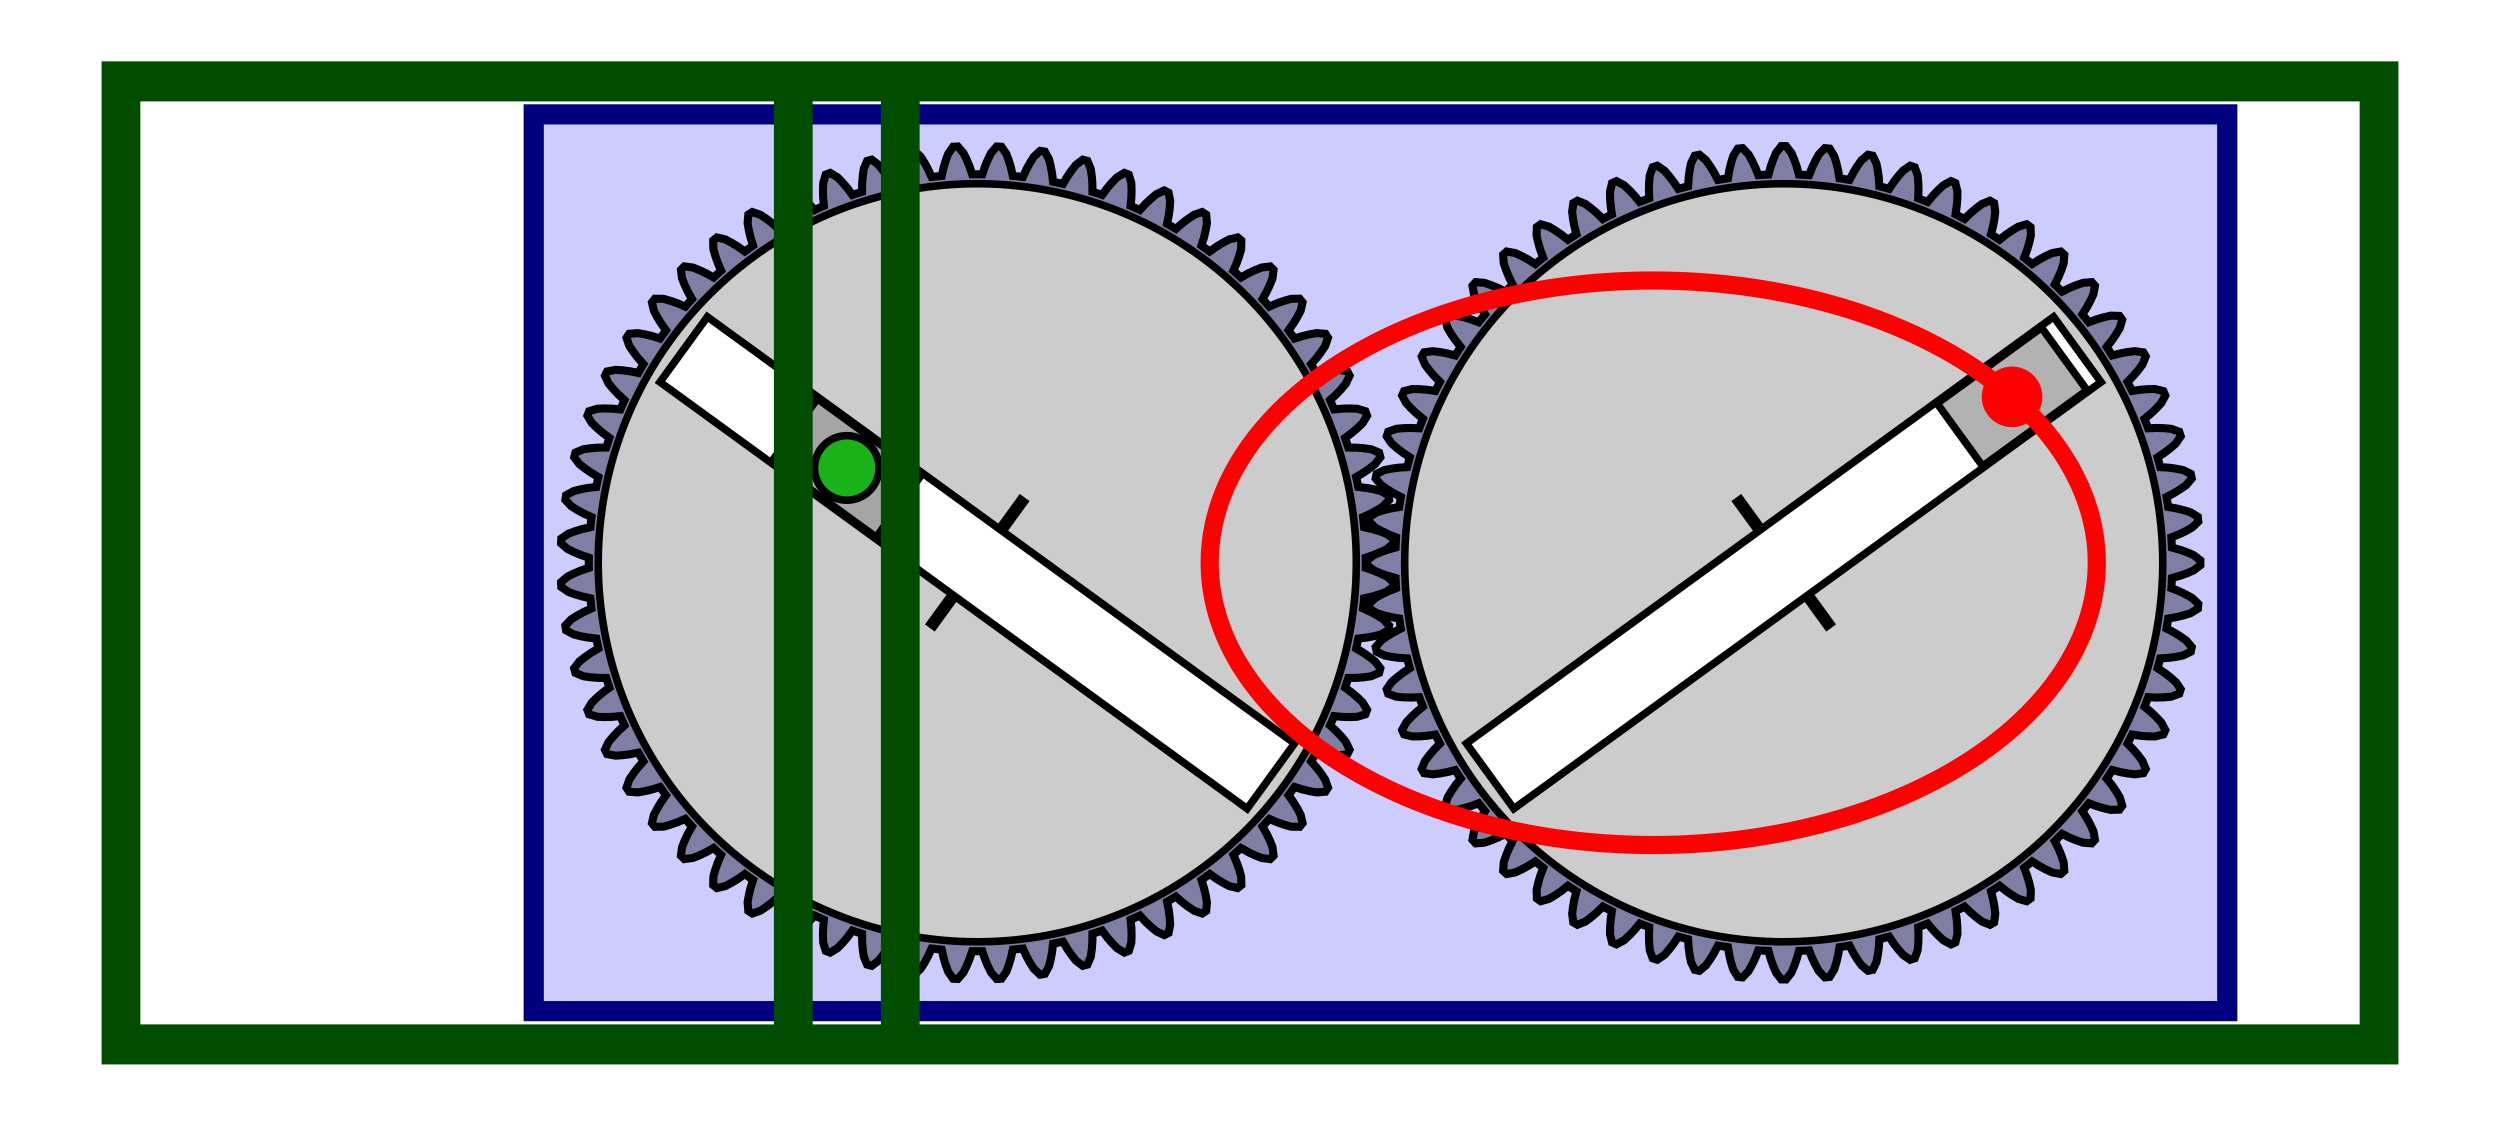 <?xml version="1.0" encoding="UTF-8" standalone="no"?>
<svg
   xmlns:dc="http://purl.org/dc/elements/1.1/"
   xmlns:cc="http://creativecommons.org/ns#"
   xmlns:rdf="http://www.w3.org/1999/02/22-rdf-syntax-ns#"
   xmlns:svg="http://www.w3.org/2000/svg"
   xmlns="http://www.w3.org/2000/svg"
   xmlns:sodipodi="http://sodipodi.sourceforge.net/DTD/sodipodi-0.dtd"
   xmlns:inkscape="http://www.inkscape.org/namespaces/inkscape"
   preserveAspectRatio="xMinYMin meet"
   width="825"
   height="372"
   version="1.1"
   id="svg2"
   inkscape:version="0.91 r13725"
   sodipodi:docname="Fowler_Ellipsograph_a.svg">
  <defs
     id="defs251" />
  <sodipodi:namedview
     pagecolor="#ffffff"
     bordercolor="#666666"
     borderopacity="1"
     objecttolerance="10"
     gridtolerance="10"
     guidetolerance="10"
     inkscape:pageopacity="0"
     inkscape:pageshadow="2"
     inkscape:window-width="1920"
     inkscape:window-height="1017"
     id="namedview249"
     showgrid="false"
     inkscape:zoom="1.2586667"
     inkscape:cx="321.43824"
     inkscape:cy="149.95207"
     inkscape:window-x="1272"
     inkscape:window-y="287"
     inkscape:window-maximized="1"
     inkscape:current-layer="svg2" />
  <polygon
     points="-37.5,188.71 -37.5,561.29 787.5,561.29 787.5,188.71 "
     id="polygon13"
     style="fill:#ffffff;fill-opacity:1;stroke:none;stroke-width:0.5pt;stroke-dasharray:none;stroke-opacity:1"
     transform="translate(37.5,-189.29)" />
  <polygon
     points="2.419,375 2.419,375 2.419,528.823 747.581,528.823 747.581,221.177 2.419,221.177 "
     id="polygon25"
     style="fill:#ffffff;fill-opacity:1;stroke:#004c00;stroke-width:12.791;stroke-miterlimit:4;stroke-dasharray:none;stroke-opacity:1"
     transform="matrix(1,0,0,1.033,37.5,-201.616)" />
  <polygon
     points="697.496,227.032 138.625,227.032 138.625,375 138.625,375 138.625,522.968 697.496,522.968 "
     id="polygon28"
     style="fill:#ccccff;fill-opacity:1;stroke:#00007f;stroke-width:5pt;stroke-dasharray:none;stroke-opacity:1"
     transform="translate(37.5,-189.29)" />
  <polygon
     points="406.66,434.154 405.098,432.286 403.463,430.557 401.407,428.666 401.756,427.903 402.099,427.138 402.438,426.37 402.772,425.6 405.552,425.863 407.932,425.922 410.365,425.832 413.078,425.012 413.221,424.644 413.363,424.276 413.504,423.907 413.644,423.538 412.177,421.112 410.428,419.418 408.621,417.869 406.379,416.204 406.646,415.409 406.908,414.611 407.164,413.813 407.416,413.012 410.209,412.983 412.581,412.792 414.992,412.449 417.604,411.35 417.708,410.969 417.811,410.588 417.912,410.206 418.013,409.825 416.3,407.566 414.384,406.063 412.425,404.712 410.021,403.29 410.203,402.471 410.38,401.651 410.552,400.83 410.719,400.008 413.493,399.686 415.832,399.249 418.194,398.656 420.677,397.289 420.741,396.899 420.803,396.51 420.864,396.12 420.924,395.73 418.985,393.662 416.922,392.368 414.832,391.23 412.293,390.067 412.389,389.233 412.479,388.399 412.564,387.564 412.644,386.729 415.369,386.12 417.65,385.44 419.937,384.603 422.264,382.984 422.286,382.59 422.308,382.196 422.328,381.802 422.347,381.408 420.202,379.555 418.015,378.483 415.818,377.569 413.171,376.678 413.179,375.839 413.182,375 413.179,374.161 413.171,373.322 415.818,372.431 418.015,371.517 420.202,370.445 422.347,368.592 422.328,368.198 422.308,367.804 422.286,367.41 422.264,367.016 419.937,365.397 417.65,364.56 415.369,363.88 412.644,363.271 412.564,362.436 412.479,361.601 412.389,360.767 412.293,359.933 414.832,358.77 416.922,357.632 418.985,356.338 420.924,354.27 420.864,353.88 420.803,353.49 420.741,353.101 420.677,352.711 418.194,351.344 415.832,350.751 413.493,350.314 410.719,349.992 410.552,349.17 410.38,348.349 410.203,347.529 410.021,346.71 412.425,345.288 414.384,343.937 416.3,342.434 418.013,340.175 417.912,339.794 417.811,339.412 417.708,339.031 417.604,338.65 414.992,337.551 412.581,337.208 410.209,337.017 407.416,336.988 407.164,336.187 406.908,335.389 406.646,334.591 406.379,333.796 408.621,332.131 410.428,330.582 412.177,328.888 413.644,326.462 413.504,326.093 413.363,325.724 413.221,325.356 413.078,324.988 410.365,324.168 407.932,324.078 405.552,324.137 402.772,324.4 402.438,323.63 402.099,322.862 401.756,322.097 401.407,321.334 403.463,319.443 405.098,317.714 406.66,315.846 407.866,313.281 407.688,312.928 407.509,312.576 407.33,312.225 407.149,311.874 404.365,311.342 401.935,311.507 399.575,311.814 396.837,312.366 396.425,311.635 396.008,310.907 395.586,310.182 395.159,309.46 397.006,307.364 398.452,305.474 399.81,303.453 400.741,300.775 400.528,300.443 400.313,300.112 400.098,299.781 399.881,299.451 397.057,299.213 394.658,299.631 392.343,300.183 389.678,301.018 389.191,300.335 388.7,299.654 388.205,298.977 387.705,298.303 389.323,296.027 390.563,293.995 391.703,291.843 392.349,289.083 392.102,288.776 391.854,288.468 391.605,288.162 391.355,287.856 388.521,287.915 386.179,288.582 383.934,289.372 381.371,290.481 380.816,289.852 380.256,289.227 379.693,288.606 379.126,287.988 380.496,285.554 381.518,283.404 382.426,281.145 382.78,278.333 382.502,278.052 382.223,277.773 381.944,277.494 381.663,277.216 378.851,277.57 376.592,278.478 374.442,279.5 372.008,280.871 371.391,280.303 370.769,279.74 370.144,279.18 369.515,278.625 370.624,276.062 371.415,273.817 372.082,271.475 372.14,268.641 371.834,268.391 371.528,268.142 371.221,267.894 370.913,267.647 368.153,268.294 366.001,269.433 363.969,270.673 361.693,272.291 361.019,271.791 360.342,271.296 359.661,270.805 358.978,270.318 359.813,267.653 360.365,265.338 360.783,262.939 360.545,260.115 360.215,259.898 359.884,259.683 359.553,259.468 359.221,259.255 356.543,260.186 354.522,261.544 352.632,262.99 350.536,264.837 349.814,264.41 349.089,263.988 348.361,263.571 347.63,263.159 348.182,260.421 348.489,258.061 348.654,255.631 348.122,252.847 347.771,252.666 347.42,252.487 347.068,252.308 346.715,252.13 344.15,253.336 342.282,254.898 340.553,256.533 338.662,258.589 337.899,258.24 337.134,257.897 336.366,257.558 335.596,257.224 335.859,254.444 335.918,252.064 335.828,249.631 335.008,246.918 334.64,246.775 334.272,246.633 333.903,246.492 333.534,246.352 331.109,247.819 329.414,249.568 327.865,251.375 326.2,253.617 325.405,253.35 324.608,253.088 323.809,252.832 323.008,252.58 322.979,249.787 322.788,247.415 322.445,245.004 321.346,242.392 320.965,242.288 320.584,242.185 320.202,242.084 319.821,241.983 317.562,243.696 316.059,245.612 314.708,247.571 313.286,249.975 312.467,249.793 311.647,249.616 310.826,249.444 310.004,249.278 309.683,246.503 309.245,244.164 308.652,241.802 307.285,239.319 306.896,239.255 306.506,239.193 306.116,239.132 305.726,239.072 303.659,241.011 302.364,243.074 301.226,245.164 300.063,247.703 299.229,247.607 298.395,247.517 297.56,247.432 296.725,247.352 296.116,244.627 295.436,242.346 294.599,240.059 292.98,237.732 292.586,237.71 292.192,237.688 291.798,237.668 291.404,237.649 289.551,239.794 288.479,241.981 287.565,244.178 286.674,246.825 285.835,246.817 284.996,246.815 284.157,246.817 283.318,246.825 282.427,244.178 281.513,241.981 280.441,239.794 278.588,237.649 278.194,237.668 277.8,237.688 277.406,237.71 277.012,237.732 275.393,240.059 274.556,242.346 273.876,244.627 273.267,247.352 272.432,247.432 271.597,247.517 270.763,247.607 269.929,247.703 268.767,245.164 267.628,243.074 266.334,241.011 264.266,239.072 263.876,239.132 263.486,239.193 263.097,239.255 262.707,239.319 261.34,241.802 260.747,244.164 260.31,246.503 259.988,249.278 259.166,249.444 258.345,249.616 257.525,249.793 256.706,249.975 255.284,247.571 253.933,245.612 252.43,243.696 250.172,241.983 249.79,242.084 249.408,242.185 249.027,242.288 248.647,242.392 247.547,245.004 247.204,247.415 247.013,249.787 246.984,252.58 246.183,252.832 245.385,253.088 244.588,253.35 243.792,253.617 242.127,251.375 240.578,249.568 238.884,247.819 236.458,246.352 236.089,246.492 235.72,246.633 235.352,246.775 234.984,246.918 234.164,249.631 234.074,252.064 234.133,254.444 234.396,257.224 233.626,257.558 232.858,257.897 232.093,258.24 231.33,258.589 229.439,256.533 227.71,254.898 225.842,253.336 223.277,252.13 222.924,252.308 222.572,252.487 222.221,252.666 221.87,252.847 221.338,255.631 221.503,258.061 221.81,260.421 222.362,263.159 221.631,263.571 220.903,263.988 220.178,264.41 219.456,264.837 217.36,262.99 215.47,261.544 213.449,260.186 210.771,259.255 210.44,259.468 210.108,259.683 209.777,259.898 209.447,260.115 209.209,262.939 209.627,265.338 210.179,267.653 211.014,270.318 210.331,270.805 209.651,271.296 208.973,271.791 208.3,272.291 206.023,270.673 203.992,269.433 201.839,268.294 199.079,267.647 198.772,267.894 198.465,268.142 198.158,268.391 197.852,268.641 197.911,271.475 198.578,273.817 199.369,276.062 200.478,278.625 199.849,279.18 199.223,279.74 198.602,280.303 197.984,280.871 195.55,279.5 193.4,278.478 191.141,277.57 188.329,277.216 188.048,277.494 187.769,277.773 187.49,278.052 187.212,278.333 187.566,281.145 188.474,283.404 189.496,285.554 190.867,287.988 190.299,288.606 189.736,289.227 189.176,289.852 188.621,290.481 186.058,289.372 183.813,288.582 181.471,287.915 178.637,287.856 178.387,288.162 178.138,288.468 177.891,288.776 177.643,289.083 178.29,291.843 179.429,293.995 180.669,296.027 182.287,298.303 181.787,298.977 181.292,299.654 180.801,300.335 180.314,301.018 177.649,300.183 175.334,299.631 172.935,299.213 170.111,299.451 169.894,299.781 169.679,300.112 169.464,300.443 169.251,300.775 170.182,303.453 171.54,305.474 172.986,307.364 174.833,309.46 174.406,310.182 173.984,310.907 173.567,311.635 173.155,312.366 170.417,311.814 168.057,311.507 165.627,311.342 162.843,311.874 162.662,312.225 162.483,312.576 162.304,312.928 162.126,313.281 163.332,315.846 164.894,317.714 166.53,319.443 168.585,321.334 168.237,322.097 167.893,322.862 167.554,323.63 167.22,324.4 164.44,324.137 162.06,324.078 159.627,324.168 156.914,324.988 156.771,325.356 156.629,325.724 156.488,326.093 156.348,326.462 157.815,328.888 159.564,330.582 161.371,332.131 163.613,333.796 163.346,334.591 163.084,335.389 162.828,336.187 162.576,336.988 159.784,337.017 157.411,337.208 155,337.551 152.388,338.65 152.284,339.031 152.181,339.412 152.08,339.794 151.979,340.175 153.692,342.434 155.608,343.937 157.567,345.288 159.971,346.71 159.789,347.529 159.612,348.349 159.44,349.17 159.274,349.992 156.499,350.314 154.16,350.751 151.798,351.344 149.315,352.711 149.251,353.101 149.189,353.49 149.128,353.88 149.068,354.27 151.007,356.338 153.07,357.632 155.16,358.77 157.699,359.933 157.603,360.767 157.513,361.601 157.428,362.436 157.348,363.271 154.623,363.88 152.342,364.56 150.055,365.397 147.728,367.016 147.706,367.41 147.685,367.804 147.664,368.198 147.645,368.592 149.79,370.445 151.977,371.517 154.175,372.431 156.822,373.322 156.813,374.161 156.811,375 156.813,375.839 156.822,376.678 154.175,377.569 151.977,378.483 149.79,379.555 147.645,381.408 147.664,381.802 147.685,382.196 147.706,382.59 147.728,382.984 150.055,384.603 152.342,385.44 154.623,386.12 157.348,386.729 157.428,387.564 157.513,388.399 157.603,389.233 157.699,390.067 155.16,391.23 153.07,392.368 151.007,393.662 149.068,395.73 149.128,396.12 149.189,396.51 149.251,396.899 149.315,397.289 151.798,398.656 154.16,399.249 156.499,399.686 159.274,400.008 159.44,400.83 159.612,401.651 159.789,402.471 159.971,403.29 157.567,404.712 155.608,406.063 153.692,407.566 151.979,409.825 152.08,410.206 152.181,410.588 152.284,410.969 152.388,411.35 155,412.449 157.411,412.792 159.784,412.983 162.576,413.012 162.828,413.813 163.084,414.611 163.346,415.409 163.613,416.204 161.371,417.869 159.564,419.418 157.815,421.112 156.348,423.538 156.488,423.907 156.629,424.276 156.771,424.644 156.914,425.012 159.627,425.832 162.06,425.922 164.44,425.863 167.22,425.6 167.554,426.37 167.893,427.138 168.237,427.903 168.585,428.666 166.53,430.557 164.894,432.286 163.332,434.154 162.126,436.719 162.304,437.072 162.483,437.424 162.662,437.775 162.843,438.126 165.627,438.658 168.057,438.493 170.417,438.186 173.155,437.634 173.567,438.365 173.984,439.093 174.406,439.818 174.833,440.54 172.986,442.636 171.54,444.526 170.182,446.547 169.251,449.225 169.464,449.557 169.679,449.888 169.894,450.219 170.111,450.549 172.935,450.787 175.334,450.369 177.649,449.817 180.314,448.982 180.801,449.665 181.292,450.346 181.787,451.023 182.287,451.697 180.669,453.973 179.429,456.005 178.29,458.157 177.643,460.917 177.891,461.224 178.138,461.532 178.387,461.838 178.637,462.144 181.471,462.085 183.813,461.418 186.058,460.628 188.621,459.519 189.176,460.148 189.736,460.773 190.299,461.394 190.867,462.012 189.496,464.446 188.474,466.596 187.566,468.855 187.212,471.667 187.49,471.948 187.769,472.227 188.048,472.506 188.329,472.784 191.141,472.43 193.4,471.522 195.55,470.5 197.984,469.129 198.602,469.697 199.223,470.26 199.849,470.82 200.478,471.375 199.369,473.938 198.578,476.183 197.911,478.525 197.852,481.359 198.158,481.609 198.465,481.858 198.772,482.106 199.079,482.353 201.839,481.706 203.992,480.567 206.023,479.327 208.3,477.709 208.973,478.209 209.651,478.704 210.331,479.195 211.014,479.682 210.179,482.347 209.627,484.662 209.209,487.061 209.447,489.885 209.777,490.102 210.108,490.317 210.44,490.532 210.771,490.745 213.449,489.814 215.47,488.456 217.36,487.01 219.456,485.163 220.178,485.59 220.903,486.012 221.631,486.429 222.362,486.841 221.81,489.579 221.503,491.939 221.338,494.369 221.87,497.153 222.221,497.334 222.572,497.513 222.924,497.692 223.277,497.87 225.842,496.664 227.71,495.102 229.439,493.467 231.33,491.411 232.093,491.76 232.858,492.103 233.626,492.442 234.396,492.776 234.133,495.556 234.074,497.936 234.164,500.369 234.984,503.082 235.352,503.225 235.72,503.367 236.089,503.508 236.458,503.648 238.884,502.181 240.578,500.432 242.127,498.625 243.792,496.383 244.588,496.65 245.385,496.912 246.183,497.168 246.984,497.42 247.013,500.213 247.204,502.585 247.547,504.996 248.647,507.608 249.027,507.712 249.408,507.815 249.79,507.916 250.172,508.017 252.43,506.304 253.933,504.388 255.284,502.429 256.706,500.025 257.525,500.207 258.345,500.384 259.166,500.556 259.988,500.722 260.31,503.497 260.747,505.836 261.34,508.198 262.707,510.681 263.097,510.745 263.486,510.807 263.876,510.868 264.266,510.928 266.334,508.989 267.628,506.926 268.767,504.836 269.929,502.297 270.763,502.393 271.597,502.483 272.432,502.568 273.267,502.648 273.876,505.373 274.556,507.654 275.393,509.941 277.012,512.268 277.406,512.29 277.8,512.312 278.194,512.332 278.588,512.351 280.441,510.206 281.513,508.019 282.427,505.822 283.318,503.175 284.157,503.183 284.996,503.185 285.835,503.183 286.674,503.175 287.565,505.822 288.479,508.019 289.551,510.206 291.404,512.351 291.798,512.332 292.192,512.312 292.586,512.29 292.98,512.268 294.599,509.941 295.436,507.654 296.116,505.373 296.725,502.648 297.56,502.568 298.395,502.483 299.229,502.393 300.063,502.297 301.226,504.836 302.364,506.926 303.659,508.989 305.726,510.928 306.116,510.868 306.506,510.807 306.896,510.745 307.285,510.681 308.652,508.198 309.245,505.836 309.683,503.497 310.004,500.722 310.826,500.556 311.647,500.384 312.467,500.207 313.286,500.025 314.708,502.429 316.059,504.388 317.562,506.304 319.821,508.017 320.202,507.916 320.584,507.815 320.965,507.712 321.346,507.608 322.445,504.996 322.788,502.585 322.979,500.213 323.008,497.42 323.809,497.168 324.608,496.912 325.405,496.65 326.2,496.383 327.865,498.625 329.414,500.432 331.109,502.181 333.534,503.648 333.903,503.508 334.272,503.367 334.64,503.225 335.008,503.082 335.828,500.369 335.918,497.936 335.859,495.556 335.596,492.776 336.366,492.442 337.134,492.103 337.899,491.76 338.662,491.411 340.553,493.467 342.282,495.102 344.15,496.664 346.715,497.87 347.068,497.692 347.42,497.513 347.771,497.334 348.122,497.153 348.654,494.369 348.489,491.939 348.182,489.579 347.63,486.841 348.361,486.429 349.089,486.012 349.814,485.59 350.536,485.163 352.632,487.01 354.522,488.456 356.543,489.814 359.221,490.745 359.553,490.532 359.884,490.317 360.215,490.102 360.545,489.885 360.783,487.061 360.365,484.662 359.813,482.347 358.978,479.682 359.661,479.195 360.342,478.704 361.019,478.209 361.693,477.709 363.969,479.327 366.001,480.567 368.153,481.706 370.913,482.353 371.221,482.106 371.528,481.858 371.834,481.609 372.14,481.359 372.082,478.525 371.415,476.183 370.624,473.938 369.515,471.375 370.144,470.82 370.769,470.26 371.391,469.697 372.008,469.129 374.442,470.5 376.592,471.522 378.851,472.43 381.663,472.784 381.944,472.506 382.223,472.227 382.502,471.948 382.78,471.667 382.426,468.855 381.518,466.596 380.496,464.446 379.126,462.012 379.693,461.394 380.256,460.773 380.816,460.148 381.371,459.519 383.934,460.628 386.179,461.418 388.521,462.085 391.355,462.144 391.605,461.838 391.854,461.532 392.102,461.224 392.349,460.917 391.703,458.157 390.563,456.005 389.323,453.973 387.705,451.697 388.205,451.023 388.7,450.346 388.7,450.346 389.191,449.665 389.678,448.982 392.343,449.817 394.658,450.369 397.057,450.787 399.881,450.549 400.098,450.219 400.313,449.888 400.528,449.557 400.741,449.225 399.81,446.547 398.452,444.526 397.006,442.636 395.159,440.54 395.586,439.818 396.008,439.093 396.425,438.365 396.837,437.634 399.575,438.186 401.935,438.493 404.365,438.658 407.149,438.126 407.33,437.775 407.509,437.424 407.688,437.072 407.866,436.719 "
     id="polygon31"
     style="fill:#7f7fa5;fill-opacity:1;stroke:#000000;stroke-width:2pt;stroke-dasharray:none;stroke-opacity:1"
     transform="translate(37.5,-189.29)" />
  <polygon
     points="649.95,282.616 647.647,283.404 645.446,284.312 642.945,285.553 642.357,284.954 641.766,284.359 641.171,283.768 640.572,283.18 641.813,280.679 642.721,278.478 643.509,276.175 643.716,273.347 643.423,273.082 643.131,272.818 642.837,272.554 642.542,272.291 639.752,272.792 637.544,273.817 635.45,274.949 633.092,276.446 632.445,275.911 631.795,275.381 631.141,274.855 630.484,274.334 631.457,271.716 632.13,269.433 632.673,267.059 632.583,264.226 632.265,263.993 631.946,263.76 631.626,263.529 631.306,263.298 628.583,264.088 626.494,265.338 624.53,266.683 622.341,268.418 621.642,267.954 620.94,267.495 620.235,267.04 619.527,266.59 620.221,263.885 620.651,261.544 620.944,259.126 620.558,256.318 620.217,256.119 619.875,255.922 619.533,255.725 619.19,255.529 616.565,256.599 614.618,258.061 612.806,259.603 610.81,261.557 610.066,261.169 609.32,260.786 608.571,260.407 607.82,260.034 608.228,257.271 608.411,254.898 608.449,252.463 607.772,249.711 607.412,249.549 607.051,249.387 606.691,249.227 606.329,249.068 603.831,250.407 602.047,252.064 600.406,253.788 598.625,255.94 597.845,255.632 597.063,255.329 596.278,255.03 595.492,254.737 595.609,251.947 595.543,249.568 595.326,247.143 594.365,244.476 593.99,244.352 593.615,244.23 593.239,244.108 592.863,243.988 590.518,245.58 588.917,247.415 587.466,249.301 585.92,251.627 585.112,251.402 584.302,251.182 583.491,250.968 582.678,250.759 582.503,247.971 582.188,245.612 581.719,243.223 580.485,240.671 580.099,240.587 579.713,240.505 579.327,240.423 578.94,240.343 576.774,242.172 575.374,244.164 574.127,246.191 572.833,248.666 572.006,248.527 571.178,248.393 570.349,248.264 569.519,248.141 569.053,245.387 568.494,243.074 567.777,240.747 566.283,238.338 565.89,238.295 565.498,238.253 565.105,238.213 564.712,238.173 562.75,240.218 561.565,242.346 560.537,244.492 559.509,247.089 558.671,247.037 557.834,246.99 556.996,246.949 556.158,246.913 555.406,244.223 554.608,241.981 553.653,239.741 551.914,237.502 551.52,237.501 551.125,237.5 550.73,237.501 550.336,237.502 548.597,239.741 547.642,241.981 546.844,244.223 546.093,246.913 545.254,246.949 544.416,246.99 543.579,247.037 542.741,247.089 541.713,244.492 540.685,242.346 539.501,240.218 537.538,238.173 537.145,238.213 536.752,238.253 536.36,238.295 535.968,238.338 534.473,240.747 533.757,243.074 533.197,245.387 532.731,248.141 531.902,248.264 531.072,248.393 530.244,248.527 529.417,248.666 528.123,246.191 526.876,244.164 525.476,242.172 523.31,240.343 522.923,240.423 522.537,240.505 522.151,240.587 521.766,240.671 520.531,243.223 520.062,245.612 519.747,247.971 519.572,250.759 518.759,250.968 517.948,251.182 517.139,251.402 516.33,251.627 514.785,249.301 513.333,247.415 511.732,245.58 509.387,243.988 509.011,244.108 508.635,244.23 508.26,244.352 507.885,244.476 506.924,247.143 506.707,249.568 506.641,251.947 506.758,254.737 505.972,255.03 505.188,255.329 504.405,255.632 503.625,255.94 501.844,253.788 500.204,252.064 498.42,250.407 495.921,249.068 495.56,249.227 495.199,249.387 494.838,249.549 494.479,249.711 493.801,252.463 493.839,254.898 494.022,257.271 494.43,260.034 493.679,260.407 492.93,260.786 492.184,261.169 491.44,261.557 489.444,259.603 487.632,258.061 485.685,256.599 483.06,255.529 482.717,255.725 482.375,255.922 482.034,256.119 481.693,256.318 481.307,259.126 481.599,261.544 482.029,263.885 482.723,266.59 482.015,267.04 481.31,267.495 480.608,267.954 479.909,268.418 477.72,266.683 475.757,265.338 473.667,264.088 470.945,263.298 470.624,263.529 470.305,263.76 469.986,263.993 469.667,264.226 469.577,267.059 470.121,269.433 470.793,271.716 471.766,274.334 471.109,274.855 470.455,275.381 469.805,275.911 469.158,276.446 466.8,274.949 464.707,273.817 462.498,272.792 459.708,272.291 459.413,272.554 459.12,272.818 458.827,273.082 458.535,273.347 458.741,276.175 459.53,278.478 460.437,280.679 461.678,283.18 461.079,283.768 460.484,284.359 459.893,284.954 459.306,285.553 456.804,284.312 454.604,283.404 452.3,282.616 449.473,282.409 449.207,282.702 448.943,282.995 448.679,283.288 448.416,283.583 448.917,286.373 449.942,288.582 451.074,290.675 452.571,293.033 452.036,293.68 451.506,294.33 450.98,294.984 450.459,295.641 447.841,294.668 445.558,293.995 443.184,293.452 440.351,293.542 440.118,293.861 439.885,294.18 439.654,294.499 439.423,294.819 440.213,297.542 441.463,299.631 442.808,301.595 444.543,303.784 444.079,304.483 443.62,305.185 443.165,305.89 442.715,306.598 440.01,305.904 437.669,305.474 435.252,305.182 432.443,305.567 432.244,305.908 432.047,306.25 431.85,306.592 431.654,306.935 432.724,309.56 434.186,311.507 435.729,313.319 437.683,315.315 437.294,316.059 436.911,316.805 436.533,317.554 436.159,318.305 433.396,317.897 431.023,317.714 428.588,317.676 425.836,318.353 425.674,318.713 425.513,319.074 425.353,319.435 425.194,319.796 426.532,322.295 428.19,324.078 429.913,325.719 432.065,327.5 431.757,328.28 431.454,329.062 431.156,329.847 430.863,330.633 428.072,330.516 425.693,330.582 423.268,330.799 420.601,331.76 420.477,332.135 420.355,332.51 420.233,332.886 420.113,333.262 421.705,335.607 423.54,337.208 425.426,338.659 427.752,340.205 427.527,341.013 427.307,341.823 427.093,342.634 426.884,343.447 424.096,343.622 421.737,343.937 419.348,344.406 416.796,345.64 416.712,346.026 416.63,346.412 416.548,346.798 416.468,347.185 418.297,349.351 420.289,350.751 422.316,351.998 424.791,353.292 424.652,354.119 424.518,354.947 424.389,355.776 424.266,356.606 421.512,357.072 419.199,357.632 416.872,358.348 414.463,359.842 414.42,360.235 414.378,360.627 414.338,361.02 414.298,361.413 416.343,363.376 418.471,364.56 420.617,365.588 423.214,366.616 423.162,367.454 423.115,368.291 423.074,369.129 423.038,369.967 420.348,370.719 418.106,371.517 415.866,372.472 413.627,374.211 413.626,374.605 413.625,375 413.626,375.395 413.627,375.789 415.866,377.528 418.106,378.483 420.348,379.281 423.038,380.033 423.074,380.871 423.115,381.709 423.162,382.546 423.214,383.384 420.617,384.412 418.471,385.44 416.343,386.624 414.298,388.587 414.338,388.98 414.378,389.373 414.42,389.765 414.463,390.158 416.872,391.652 419.199,392.368 421.512,392.928 424.266,393.394 424.389,394.224 424.518,395.053 424.652,395.881 424.791,396.708 422.316,398.002 420.289,399.249 418.297,400.649 416.468,402.815 416.548,403.202 416.63,403.588 416.712,403.974 416.796,404.36 419.348,405.594 421.737,406.063 424.096,406.378 426.884,406.553 427.093,407.366 427.307,408.177 427.527,408.987 427.752,409.795 425.426,411.341 423.54,412.792 421.705,414.393 420.113,416.738 420.233,417.114 420.355,417.49 420.477,417.865 420.601,418.24 423.268,419.201 425.693,419.418 428.072,419.484 430.863,419.367 431.156,420.153 431.454,420.938 431.757,421.72 432.065,422.5 429.913,424.281 428.19,425.922 426.532,427.705 425.194,430.204 425.353,430.565 425.513,430.926 425.674,431.287 425.836,431.647 428.588,432.324 431.023,432.286 433.396,432.103 436.159,431.695 436.533,432.446 436.911,433.195 437.294,433.941 437.683,434.685 435.729,436.681 434.186,438.493 432.724,440.44 431.654,443.065 431.85,443.408 432.047,443.75 432.244,444.092 432.443,444.433 435.252,444.818 437.669,444.526 440.01,444.096 442.715,443.402 443.165,444.11 443.62,444.815 444.079,445.517 444.543,446.216 442.808,448.405 441.463,450.369 440.213,452.458 439.423,455.181 439.654,455.501 439.885,455.82 440.118,456.139 440.351,456.458 443.184,456.548 445.558,456.005 447.841,455.332 450.459,454.359 450.98,455.016 451.506,455.67 452.036,456.32 452.571,456.967 451.074,459.325 449.942,461.418 448.917,463.627 448.416,466.417 448.679,466.712 448.943,467.005 449.207,467.298 449.473,467.591 452.3,467.384 454.604,466.596 456.804,465.688 459.306,464.447 459.893,465.046 460.484,465.641 461.079,466.232 461.678,466.82 460.437,469.321 459.53,471.522 458.741,473.825 458.535,476.653 458.827,476.918 459.12,477.182 459.413,477.446 459.708,477.709 462.498,477.208 464.707,476.183 466.8,475.051 469.158,473.554 469.805,474.089 470.455,474.619 471.109,475.145 471.766,475.666 470.793,478.284 470.121,480.567 469.577,482.941 469.667,485.774 469.986,486.007 470.305,486.24 470.624,486.471 470.945,486.702 473.667,485.912 475.757,484.662 477.72,483.317 479.909,481.582 480.608,482.046 481.31,482.505 482.015,482.96 482.723,483.41 482.029,486.115 481.599,488.456 481.307,490.874 481.693,493.682 482.034,493.881 482.375,494.078 482.717,494.275 483.06,494.471 485.685,493.401 487.632,491.939 489.444,490.397 491.44,488.443 492.184,488.831 492.93,489.214 493.679,489.593 494.43,489.966 494.022,492.729 493.839,495.102 493.801,497.537 494.479,500.289 494.838,500.451 495.199,500.613 495.56,500.773 495.921,500.932 498.42,499.593 500.204,497.936 501.844,496.212 503.625,494.06 504.405,494.368 505.188,494.671 505.972,494.97 506.758,495.263 506.641,498.053 506.707,500.432 506.924,502.857 507.885,505.524 508.26,505.648 508.635,505.77 509.011,505.892 509.387,506.012 511.732,504.42 513.333,502.585 514.785,500.699 516.33,498.373 517.139,498.598 517.948,498.818 518.759,499.032 519.572,499.241 519.747,502.029 520.062,504.388 520.531,506.777 521.766,509.329 522.151,509.413 522.537,509.495 522.923,509.577 523.31,509.657 525.476,507.828 526.876,505.836 528.123,503.809 529.417,501.334 530.244,501.473 531.072,501.607 531.902,501.736 532.731,501.859 533.197,504.613 533.757,506.926 534.473,509.253 535.968,511.662 536.36,511.705 536.752,511.747 537.145,511.787 537.538,511.827 539.501,509.782 540.685,507.654 541.713,505.508 542.741,502.911 543.579,502.963 544.416,503.01 545.254,503.051 546.093,503.087 546.844,505.777 547.642,508.019 548.597,510.259 550.336,512.498 550.73,512.499 551.125,512.5 551.52,512.499 551.914,512.498 553.653,510.259 554.608,508.019 555.406,505.777 556.158,503.087 556.996,503.051 557.834,503.01 558.671,502.963 559.509,502.911 560.537,505.508 561.565,507.654 562.75,509.782 564.712,511.827 565.105,511.787 565.498,511.747 565.89,511.705 566.283,511.662 567.777,509.253 568.494,506.926 569.053,504.613 569.519,501.859 570.349,501.736 571.178,501.607 572.006,501.473 572.833,501.334 574.127,503.809 575.374,505.836 576.774,507.828 578.94,509.657 579.327,509.577 579.713,509.495 580.099,509.413 580.485,509.329 581.719,506.777 582.188,504.388 582.503,502.029 582.678,499.241 583.491,499.032 584.302,498.818 585.112,498.598 585.92,498.373 587.466,500.699 588.917,502.585 590.518,504.42 592.863,506.012 593.239,505.892 593.615,505.77 593.99,505.648 594.365,505.524 595.326,502.857 595.543,500.432 595.609,498.053 595.492,495.263 596.278,494.97 597.063,494.671 597.845,494.368 598.625,494.06 600.406,496.212 602.047,497.936 603.831,499.593 606.329,500.932 606.691,500.773 607.051,500.613 607.412,500.451 607.772,500.289 608.449,497.537 608.411,495.102 608.228,492.729 607.82,489.966 608.571,489.593 609.32,489.214 610.066,488.831 610.81,488.443 612.806,490.397 614.618,491.939 616.565,493.401 619.19,494.471 619.533,494.275 619.875,494.078 620.217,493.881 620.558,493.682 620.944,490.874 620.651,488.456 620.221,486.115 619.527,483.41 620.235,482.96 620.94,482.505 621.642,482.046 622.341,481.582 624.53,483.317 626.494,484.662 628.583,485.912 631.306,486.702 631.626,486.471 631.946,486.24 632.265,486.007 632.583,485.774 632.673,482.941 632.13,480.567 631.457,478.284 630.484,475.666 631.141,475.145 631.795,474.619 632.445,474.089 633.092,473.554 635.45,475.051 637.544,476.183 639.752,477.208 642.542,477.709 642.837,477.446 643.131,477.182 643.423,476.918 643.716,476.653 643.509,473.825 642.721,471.522 641.813,469.321 640.572,466.82 641.171,466.232 641.766,465.641 642.357,465.046 642.945,464.447 645.446,465.688 647.647,466.596 649.95,467.384 652.778,467.591 653.043,467.298 653.308,467.005 653.571,466.712 653.834,466.417 653.333,463.627 652.308,461.418 651.176,459.325 649.679,456.967 650.214,456.32 650.744,455.67 651.27,455.016 651.791,454.359 654.409,455.332 656.692,456.005 659.066,456.548 661.899,456.458 662.132,456.139 662.365,455.82 662.596,455.501 662.827,455.181 662.037,452.458 660.787,450.369 659.442,448.405 657.707,446.216 658.171,445.517 658.63,444.815 659.085,444.11 659.535,443.402 662.24,444.096 664.581,444.526 666.999,444.818 669.807,444.433 670.006,444.092 670.204,443.75 670.4,443.408 670.596,443.065 669.526,440.44 668.064,438.493 666.522,436.681 664.568,434.685 664.956,433.941 665.339,433.195 665.718,432.446 666.091,431.695 668.854,432.103 671.227,432.286 673.662,432.324 676.414,431.647 676.577,431.287 676.738,430.926 676.898,430.565 677.057,430.204 675.718,427.705 674.061,425.922 672.337,424.281 670.185,422.5 670.493,421.72 670.797,420.938 671.095,420.153 671.388,419.367 674.178,419.484 676.557,419.418 678.983,419.201 681.649,418.24 681.773,417.865 681.895,417.49 682.017,417.114 682.137,416.738 680.545,414.393 678.71,412.792 676.824,411.341 674.498,409.795 674.723,408.987 674.943,408.177 675.157,407.366 675.366,406.553 678.154,406.378 680.513,406.063 682.902,405.594 685.454,404.36 685.538,403.974 685.62,403.588 685.702,403.202 685.782,402.815 683.954,400.649 681.961,399.249 679.934,398.002 677.459,396.708 677.598,395.881 677.732,395.053 677.861,394.224 677.984,393.394 680.738,392.928 683.051,392.368 685.379,391.652 687.787,390.158 687.83,389.765 687.872,389.373 687.913,388.98 687.952,388.587 685.907,386.624 683.779,385.44 681.633,384.412 679.036,383.384 679.088,382.546 679.135,381.709 679.176,380.871 679.212,380.033 681.902,379.281 684.144,378.483 686.384,377.528 688.623,375.789 688.625,375.395 688.625,375 688.625,374.605 688.623,374.211 686.384,372.472 684.144,371.517 681.902,370.719 679.212,369.967 679.176,369.129 679.135,368.291 679.088,367.454 679.036,366.616 681.633,365.588 683.779,364.56 685.907,363.376 687.952,361.413 687.913,361.02 687.872,360.627 687.83,360.235 687.787,359.842 685.379,358.348 683.051,357.632 680.738,357.072 677.984,356.606 677.861,355.776 677.732,354.947 677.598,354.119 677.459,353.292 679.934,351.998 681.961,350.751 683.954,349.351 685.782,347.185 685.702,346.798 685.62,346.412 685.538,346.026 685.454,345.64 682.902,344.406 680.513,343.937 678.154,343.622 675.366,343.447 675.157,342.634 674.943,341.823 674.723,341.013 674.498,340.205 676.824,338.659 678.71,337.208 680.545,335.607 682.137,333.262 682.017,332.886 681.895,332.51 681.773,332.135 681.649,331.76 678.983,330.799 676.557,330.582 674.178,330.516 671.388,330.633 671.095,329.847 670.797,329.062 670.493,328.28 670.185,327.5 672.337,325.719 674.061,324.078 675.718,322.295 677.057,319.796 676.898,319.435 676.738,319.074 676.577,318.713 676.414,318.353 673.662,317.676 671.227,317.714 668.854,317.897 666.091,318.305 665.718,317.554 665.339,316.805 664.956,316.059 664.568,315.315 666.522,313.319 668.064,311.507 669.526,309.56 670.596,306.935 670.4,306.592 670.204,306.25 670.006,305.908 669.807,305.567 666.999,305.182 664.581,305.474 662.24,305.904 659.535,306.598 659.085,305.89 658.63,305.185 658.63,305.185 658.171,304.483 657.707,303.784 659.442,301.595 660.787,299.631 662.037,297.542 662.827,294.819 662.596,294.499 662.365,294.18 662.132,293.861 661.899,293.542 659.066,293.452 656.692,293.995 654.409,294.668 651.791,295.641 651.27,294.984 650.744,294.33 650.214,293.68 649.679,293.033 651.176,290.675 652.308,288.582 653.333,286.373 653.834,283.583 653.571,283.288 653.308,282.995 653.043,282.702 652.778,282.409 "
     id="polygon34"
     style="fill:#7f7fa5;fill-opacity:1;stroke:#000000;stroke-width:2pt;stroke-dasharray:none;stroke-opacity:1"
     transform="translate(37.5,-189.29)" />
  <polygon
     points="390.459,307.749 389.022,305.547 387.539,303.375 386.01,301.235 384.437,299.128 382.82,297.054 381.16,295.015 379.457,293.011 377.713,291.043 375.927,289.112 374.102,287.22 372.236,285.366 370.333,283.552 368.391,281.778 366.413,280.045 364.399,278.355 362.35,276.707 360.266,275.102 358.149,273.542 356,272.026 353.82,270.556 351.609,269.133 349.368,267.756 347.1,266.426 344.803,265.144 342.481,263.911 340.132,262.727 337.76,261.593 335.364,260.509 332.946,259.475 330.507,258.493 328.047,257.562 325.569,256.683 323.073,255.856 320.56,255.082 318.031,254.361 315.487,253.693 312.93,253.078 310.361,252.518 307.78,252.012 305.19,251.56 302.59,251.163 299.983,250.82 297.369,250.533 294.75,250.3 292.126,250.123 289.499,250 286.87,249.933 284.24,249.922 281.611,249.965 278.983,250.064 276.358,250.218 273.737,250.427 271.12,250.691 268.51,251.011 265.907,251.385 263.312,251.813 260.727,252.296 258.153,252.834 255.591,253.425 253.041,254.07 250.506,254.768 247.986,255.52 245.483,256.325 242.996,257.181 240.529,258.09 238.081,259.051 235.654,260.063 233.248,261.126 230.866,262.239 228.507,263.402 226.173,264.614 223.866,265.875 221.585,267.184 219.333,268.541 217.109,269.945 214.915,271.396 212.753,272.892 210.622,274.433 208.524,276.019 206.46,277.648 204.431,279.321 202.438,281.036 200.48,282.792 198.561,284.589 196.679,286.426 194.836,288.303 193.034,290.217 191.272,292.169 189.551,294.158 187.873,296.182 186.237,298.242 184.645,300.335 183.098,302.461 181.595,304.619 180.139,306.809 178.728,309.028 177.365,311.277 176.049,313.554 174.781,315.858 173.562,318.188 172.392,320.543 171.272,322.922 170.203,325.324 169.184,327.749 168.216,330.194 167.3,332.659 166.436,335.143 165.624,337.644 164.865,340.162 164.159,342.695 163.507,345.242 162.908,347.803 162.363,350.376 161.873,352.959 161.437,355.553 161.055,358.154 160.728,360.764 160.456,363.379 160.24,366 160.078,368.625 159.972,371.252 159.92,373.882 159.925,376.511 159.984,379.14 160.099,381.768 160.269,384.392 160.494,387.012 160.774,389.627 161.109,392.235 161.498,394.836 161.943,397.427 162.441,400.009 162.994,402.58 163.601,405.139 164.261,407.685 164.975,410.216 165.742,412.731 166.562,415.23 167.433,417.711 168.357,420.173 169.333,422.615 170.359,425.036 171.437,427.435 172.564,429.811 173.741,432.162 174.967,434.488 176.242,436.788 177.565,439.061 178.936,441.305 180.353,443.52 181.817,445.705 183.326,447.859 184.88,449.98 186.479,452.068 188.121,454.122 189.806,456.141 191.532,458.125 193.301,460.071 195.109,461.98 196.958,463.851 198.845,465.682 200.771,467.473 202.733,469.223 204.732,470.932 206.767,472.598 208.836,474.221 210.939,475.8 213.074,477.335 215.241,478.824 217.439,480.268 219.667,481.665 221.924,483.014 224.209,484.316 226.521,485.57 228.858,486.775 231.22,487.931 233.606,489.036 236.015,490.091 238.445,491.096 240.896,492.049 243.367,492.95 245.856,493.799 248.362,494.596 250.884,495.339 253.422,496.03 255.973,496.667 258.537,497.25 261.113,497.779 263.7,498.254 266.295,498.675 268.9,499.041 271.511,499.352 274.128,499.608 276.75,499.809 279.376,499.954 282.004,500.045 284.633,500.08 287.263,500.06 289.892,499.985 292.518,499.854 295.141,499.669 297.76,499.428 300.373,499.132 302.979,498.781 305.577,498.376 308.167,497.916 310.745,497.402 313.313,496.833 315.868,496.211 318.409,495.535 320.936,494.806 323.447,494.024 325.941,493.189 328.416,492.302 330.873,491.364 333.309,490.374 335.724,489.332 338.116,488.241 340.485,487.099 342.829,485.908 345.148,484.667 347.44,483.378 349.705,482.042 351.941,480.658 354.147,479.227 356.323,477.75 358.468,476.228 360.58,474.661 362.658,473.05 364.702,471.396 366.711,469.699 368.684,467.96 370.62,466.18 372.518,464.36 374.377,462.5 376.197,460.602 377.976,458.665 379.714,456.692 381.411,454.683 383.065,452.638 384.675,450.559 386.242,448.447 387.763,446.302 389.24,444.126 390.67,441.919 392.053,439.683 393.39,437.418 394.678,435.126 395.918,432.806 397.108,430.462 398.25,428.093 399.341,425.7 400.381,423.285 401.371,420.848 402.309,418.392 403.195,415.916 404.029,413.422 404.811,410.911 405.539,408.384 406.214,405.843 406.836,403.288 407.404,400.72 407.917,398.141 408.377,395.552 408.782,392.953 409.132,390.347 409.427,387.734 409.667,385.115 409.852,382.492 409.982,379.865 410.057,377.237 410.076,374.607 410.077,375 410.049,372.37 409.966,369.742 409.828,367.116 409.635,364.493 409.386,361.875 409.083,359.263 408.725,356.658 408.312,354.061 407.844,351.473 407.322,348.896 406.747,346.33 406.117,343.777 405.434,341.237 404.697,338.713 403.908,336.204 403.066,333.713 402.172,331.24 401.226,328.786 400.229,326.353 399.181,323.941 398.082,321.552 396.934,319.186 395.735,316.845 394.488,314.53 393.193,312.242 391.85,309.981 "
     id="polygon37"
     style="fill:#cccccc;fill-opacity:1;stroke:#000000;stroke-width:2.5;stroke-miterlimit:4;stroke-dasharray:none;stroke-opacity:1"
     transform="translate(37.5,-189.29)" />
  <polygon
     points="656.588,307.749 655.151,305.547 653.668,303.375 652.139,301.235 650.566,299.128 648.949,297.054 647.289,295.015 645.586,293.011 643.842,291.043 642.056,289.112 640.231,287.22 638.365,285.366 636.462,283.552 634.52,281.778 632.542,280.045 630.528,278.355 628.479,276.707 626.395,275.102 624.278,273.542 622.129,272.026 619.949,270.556 617.738,269.133 615.497,267.756 613.229,266.426 610.932,265.144 608.61,263.911 606.262,262.727 603.889,261.593 601.493,260.509 599.075,259.475 596.636,258.493 594.177,257.562 591.698,256.683 589.202,255.856 586.689,255.082 584.16,254.361 581.616,253.693 579.059,253.078 576.49,252.518 573.909,252.012 571.319,251.56 568.719,251.163 566.112,250.82 563.498,250.533 560.879,250.3 558.255,250.123 555.628,250 552.999,249.933 550.369,249.922 547.74,249.965 545.112,250.064 542.487,250.218 539.866,250.427 537.249,250.691 534.639,251.011 532.036,251.385 529.441,251.813 526.856,252.296 524.282,252.834 521.72,253.425 519.171,254.07 516.635,254.768 514.115,255.52 511.612,256.325 509.125,257.181 506.658,258.09 504.21,259.051 501.783,260.063 499.377,261.126 496.995,262.239 494.636,263.402 492.302,264.614 489.995,265.875 487.714,267.184 485.462,268.541 483.238,269.945 481.045,271.396 478.882,272.892 476.751,274.433 474.654,276.019 472.59,277.648 470.56,279.321 468.567,281.036 466.609,282.792 464.69,284.589 462.808,286.426 460.966,288.303 459.163,290.217 457.401,292.169 455.68,294.158 454.002,296.182 452.366,298.242 450.774,300.335 449.227,302.461 447.724,304.619 446.268,306.809 444.857,309.028 443.494,311.277 442.178,313.554 440.91,315.858 439.691,318.188 438.521,320.543 437.401,322.922 436.332,325.324 435.313,327.749 434.345,330.194 433.429,332.659 432.565,335.143 431.753,337.644 430.994,340.162 430.288,342.695 429.636,345.242 429.037,347.803 428.492,350.376 428.002,352.959 427.566,355.553 427.184,358.154 426.857,360.764 426.585,363.379 426.369,366 426.207,368.625 426.101,371.252 426.049,373.882 426.054,376.511 426.113,379.14 426.228,381.768 426.398,384.392 426.623,387.012 426.903,389.627 427.238,392.235 427.627,394.836 428.072,397.427 428.57,400.009 429.123,402.58 429.73,405.139 430.39,407.685 431.104,410.216 431.871,412.731 432.691,415.23 433.562,417.711 434.486,420.173 435.462,422.615 436.488,425.036 437.566,427.435 438.693,429.811 439.87,432.162 441.096,434.488 442.371,436.788 443.694,439.061 445.065,441.305 446.482,443.52 447.946,445.705 449.455,447.859 451.009,449.98 452.608,452.068 454.25,454.122 455.935,456.141 457.661,458.125 459.43,460.071 461.238,461.98 463.087,463.851 464.974,465.682 466.9,467.473 468.862,469.223 470.861,470.932 472.896,472.598 474.965,474.221 477.068,475.8 479.203,477.335 481.37,478.824 483.568,480.268 485.796,481.665 488.053,483.014 490.338,484.316 492.65,485.57 494.987,486.775 497.349,487.931 499.735,489.036 502.144,490.091 504.574,491.096 507.025,492.049 509.496,492.95 511.985,493.799 514.491,494.596 517.013,495.339 519.551,496.03 522.102,496.667 524.666,497.25 527.242,497.779 529.829,498.254 532.424,498.675 535.029,499.041 537.64,499.352 540.257,499.608 542.879,499.809 545.505,499.954 548.133,500.045 550.762,500.08 553.392,500.06 556.021,499.985 558.647,499.854 561.27,499.669 563.889,499.428 566.502,499.132 569.108,498.781 571.706,498.376 574.296,497.916 576.875,497.402 579.442,496.833 581.997,496.211 584.539,495.535 587.065,494.806 589.576,494.024 592.07,493.189 594.545,492.302 597.002,491.364 599.438,490.374 601.853,489.332 604.245,488.241 606.614,487.099 608.958,485.908 611.277,484.667 613.569,483.378 615.834,482.042 618.07,480.658 620.277,479.227 622.452,477.75 624.597,476.228 626.709,474.661 628.787,473.05 630.831,471.396 632.84,469.699 634.813,467.96 636.749,466.18 638.647,464.36 640.506,462.5 642.326,460.602 644.105,458.665 645.843,456.692 647.54,454.683 649.194,452.638 650.804,450.559 652.371,448.447 653.892,446.302 655.369,444.126 656.799,441.919 658.182,439.683 659.519,437.418 660.807,435.126 662.047,432.806 663.237,430.462 664.379,428.093 665.47,425.7 666.51,423.285 667.5,420.848 668.438,418.392 669.324,415.916 670.158,413.422 670.94,410.911 671.668,408.384 672.343,405.843 672.965,403.288 673.533,400.72 674.047,398.141 674.506,395.552 674.911,392.953 675.261,390.347 675.556,387.734 675.796,385.115 675.981,382.492 676.111,379.865 676.186,377.237 676.205,374.607 676.206,375 676.178,372.37 676.095,369.742 675.957,367.116 675.764,364.493 675.515,361.875 675.212,359.263 674.854,356.658 674.441,354.061 673.973,351.473 673.451,348.896 672.876,346.33 672.246,343.777 671.563,341.237 670.826,338.713 670.037,336.204 669.195,333.713 668.301,331.24 667.355,328.786 666.358,326.353 665.31,323.941 664.211,321.552 663.063,319.186 661.864,316.845 660.617,314.53 659.322,312.242 657.979,309.981 "
     id="polygon40"
     style="fill:#cccccc;fill-opacity:1;stroke:#000000;stroke-width:2.5;stroke-miterlimit:4;stroke-dasharray:none;stroke-opacity:1"
     transform="translate(37.5,-189.29)" />
  <polygon
     points="300.639,353.47 300.639,353.47 284.996,375 284.996,375 269.353,396.53 269.353,396.53 "
     id="polygon43"
     style="fill:#ffffff;fill-opacity:1;stroke:#000000;stroke-width:3pt;stroke-dasharray:none;stroke-opacity:1"
     transform="translate(37.5,-189.29)" />
  <polygon
     points="535.482,353.47 535.482,353.47 551.125,375 551.125,375 566.768,396.53 566.768,396.53 "
     id="polygon46"
     style="fill:#ffffff;fill-opacity:1;stroke:#000000;stroke-width:3pt;stroke-dasharray:none;stroke-opacity:1"
     transform="translate(37.5,-189.29)" />
  <polygon
     points="389.704,434.627 195.931,293.843 188.11,304.608 188.11,304.608 180.288,315.373 374.061,456.157 "
     id="polygon49"
     style="fill:#ffffff;fill-opacity:1;stroke:#000000;stroke-width:2.5;stroke-miterlimit:4;stroke-dasharray:none;stroke-opacity:1"
     transform="translate(37.5,-189.29)" />
  <polygon
     points="640.19,293.843 446.417,434.627 454.239,445.392 454.239,445.392 462.06,456.157 655.833,315.373 "
     id="polygon52"
     style="fill:#ffffff;fill-opacity:1;stroke:#000000;stroke-width:2.5;stroke-miterlimit:4;stroke-dasharray:none;stroke-opacity:1"
     transform="translate(37.5,-189.29)" />
  <polygon
     points="266.668,345.894 232.22,320.866 224.711,331.201 224.711,331.201 217.203,341.535 251.651,366.563 "
     id="polygon55"
     style="fill:#a5a5a5;fill-opacity:1;stroke:#000000;stroke-width:2.5;stroke-miterlimit:4;stroke-dasharray:none;stroke-opacity:1"
     transform="translate(37.5,-189.29)" />
  <polygon
     points="250.911,337.991 250.789,337.804 250.663,337.619 250.532,337.437 250.399,337.257 250.261,337.081 250.12,336.907 249.975,336.737 249.826,336.569 249.674,336.405 249.519,336.244 249.36,336.086 249.198,335.932 249.033,335.781 248.865,335.633 248.693,335.49 248.519,335.349 248.341,335.213 248.161,335.08 247.978,334.951 247.793,334.826 247.605,334.705 247.414,334.587 247.221,334.474 247.025,334.365 246.828,334.26 246.628,334.16 246.426,334.063 246.222,333.971 246.016,333.883 245.809,333.799 245.599,333.72 245.389,333.645 245.176,333.575 244.962,333.509 244.747,333.447 244.53,333.391 244.313,333.338 244.094,333.291 243.875,333.248 243.654,333.209 243.433,333.175 243.211,333.146 242.988,333.122 242.766,333.102 242.542,333.087 242.319,333.076 242.095,333.071 241.871,333.07 241.647,333.073 241.424,333.082 241.2,333.095 240.977,333.113 240.755,333.135 240.532,333.162 240.311,333.194 240.09,333.231 239.87,333.272 239.651,333.318 239.433,333.368 239.216,333.423 239,333.482 238.786,333.546 238.573,333.615 238.361,333.688 238.151,333.765 237.943,333.847 237.736,333.933 237.531,334.023 237.329,334.118 237.128,334.217 236.929,334.32 236.733,334.427 236.539,334.539 236.347,334.654 236.158,334.774 235.971,334.897 235.787,335.025 235.606,335.156 235.427,335.291 235.252,335.429 235.079,335.572 234.909,335.718 234.743,335.867 234.579,336.02 234.419,336.176 234.262,336.336 234.109,336.499 233.959,336.665 233.813,336.834 233.67,337.007 233.53,337.182 233.395,337.36 233.263,337.541 233.135,337.725 233.011,337.911 232.891,338.1 232.775,338.291 232.663,338.485 232.555,338.681 232.452,338.88 232.352,339.08 232.257,339.283 232.166,339.487 232.079,339.693 231.997,339.901 231.919,340.111 231.845,340.323 231.776,340.535 231.712,340.75 231.651,340.965 231.596,341.182 231.545,341.4 231.499,341.619 231.457,341.839 231.42,342.06 231.387,342.281 231.359,342.503 231.336,342.726 231.318,342.949 231.304,343.172 231.295,343.396 231.291,343.619 231.291,343.843 231.296,344.067 231.306,344.291 231.32,344.514 231.34,344.737 231.363,344.959 231.392,345.181 231.425,345.403 231.463,345.623 231.505,345.843 231.552,346.062 231.604,346.28 231.66,346.496 231.721,346.712 231.786,346.926 231.856,347.138 231.93,347.35 232.009,347.559 232.092,347.767 232.179,347.973 232.271,348.177 232.367,348.379 232.467,348.58 232.571,348.778 232.68,348.973 232.792,349.167 232.909,349.358 233.03,349.546 233.154,349.732 233.283,349.915 233.415,350.096 233.551,350.274 233.691,350.448 233.834,350.62 233.981,350.789 234.132,350.955 234.286,351.117 234.443,351.276 234.603,351.432 234.767,351.585 234.934,351.734 235.105,351.879 235.278,352.021 235.454,352.159 235.633,352.293 235.814,352.424 235.999,352.551 236.186,352.674 236.376,352.792 236.568,352.907 236.762,353.018 236.959,353.125 237.158,353.227 237.359,353.326 237.562,353.42 237.767,353.51 237.974,353.595 238.182,353.676 238.393,353.753 238.604,353.825 238.818,353.893 239.032,353.956 239.248,354.015 239.465,354.069 239.684,354.119 239.903,354.164 240.123,354.204 240.344,354.24 240.566,354.271 240.788,354.298 241.011,354.32 241.234,354.337 241.457,354.349 241.681,354.357 241.905,354.36 242.128,354.358 242.352,354.352 242.576,354.341 242.799,354.325 243.022,354.304 243.244,354.279 243.466,354.249 243.687,354.215 243.907,354.176 244.127,354.132 244.345,354.083 244.563,354.03 244.779,353.973 244.994,353.911 245.208,353.844 245.42,353.773 245.631,353.698 245.84,353.618 246.047,353.534 246.253,353.445 246.456,353.352 246.658,353.255 246.857,353.154 247.055,353.048 247.25,352.938 247.443,352.825 247.633,352.707 247.821,352.585 248.006,352.459 248.188,352.33 248.368,352.196 248.545,352.059 248.719,351.919 248.89,351.774 249.058,351.626 249.223,351.475 249.384,351.32 249.542,351.161 249.697,351 249.849,350.835 249.997,350.667 250.141,350.496 250.282,350.322 250.419,350.145 250.552,349.965 250.682,349.783 250.807,349.598 250.929,349.41 251.047,349.22 251.16,349.027 251.27,348.832 251.376,348.634 251.477,348.435 251.574,348.233 251.667,348.03 251.755,347.824 251.84,347.617 251.92,347.408 251.995,347.197 252.066,346.985 252.132,346.771 252.194,346.556 252.252,346.34 252.305,346.122 252.353,345.904 252.397,345.684 252.436,345.464 252.47,345.243 252.5,345.021 252.525,344.798 252.546,344.576 252.562,344.352 252.573,344.129 252.579,343.905 252.581,343.681 252.581,343.715 252.578,343.491 252.571,343.267 252.559,343.044 252.543,342.82 252.522,342.598 252.496,342.375 252.466,342.154 252.43,341.933 252.391,341.712 252.346,341.493 252.297,341.275 252.244,341.057 252.186,340.841 252.123,340.626 252.056,340.413 251.984,340.201 251.908,339.99 251.827,339.782 251.743,339.574 251.653,339.369 251.56,339.166 251.462,338.965 251.36,338.765 251.254,338.568 251.144,338.374 251.029,338.181 "
     id="polygon58"
     style="fill:#19b219;fill-opacity:1;stroke:#000000;stroke-width:2.5;stroke-miterlimit:4;stroke-dasharray:none;stroke-opacity:1"
     transform="translate(37.5,-189.29)" />
  <polygon
     points="636.197,297.402 601.748,322.43 609.257,332.765 609.257,332.765 616.765,343.099 651.214,318.071 "
     id="polygon61"
     style="fill:#b2b2b2;fill-opacity:1;stroke:#000000;stroke-width:2.5;stroke-miterlimit:4;stroke-dasharray:none;stroke-opacity:1"
     transform="translate(37.5,-189.29)" />
  <polyline
     points="257.903,223.306 257.903,526.694 "
     id="polyline64"
     style="fill:none;stroke:#004c00;stroke-width:12.791;stroke-miterlimit:4;stroke-dasharray:none"
     transform="matrix(1,0,0,1.033,39.185,-201.616)" />
  <polyline
     points="225.968,223.306 225.968,526.694 "
     id="polyline69"
     style="fill:none;stroke:#004c00;stroke-width:12.791;stroke-miterlimit:4;stroke-dasharray:none"
     transform="matrix(1,0,0,1.033,35.815,-201.616)" />
  <polyline
     points="654.435,375.000 654.403,373.042 654.306,371.084 654.144,369.129 653.918,367.176 653.627,365.226 653.272,363.281 652.853,361.341 652.370,359.407 651.823,357.480 651.212,355.561 650.539,353.650 649.802,351.749 649.002,349.857 648.140,347.978 647.217,346.110 646.232,344.254 645.185,342.413 644.079,340.585 642.912,338.773 641.685,336.977 640.399,335.198 639.055,333.437 637.653,331.693 636.194,329.969 634.678,328.265 633.106,326.582 631.479,324.919 629.797,323.279 628.061,321.662 626.273,320.069 624.432,318.499 622.540,316.955 620.597,315.436 618.604,313.944 616.563,312.479 614.473,311.041 612.337,309.632 610.154,308.251 607.927,306.900 605.655,305.579 603.340,304.289 600.983,303.030 598.585,301.803 596.146,300.608 593.669,299.446 591.154,298.317 588.603,297.223 586.016,296.163 583.394,295.137 580.739,294.147 578.052,293.193 575.334,292.274 572.586,291.393 569.810,290.548 567.006,289.741 564.176,288.971 561.322,288.239 558.444,287.546 555.544,286.891 552.622,286.276 549.681,285.699 546.722,285.162 543.746,284.665 540.753,284.207 537.747,283.790 534.727,283.413 531.695,283.077 528.653,282.781 525.602,282.526 522.543,282.312 519.478,282.138 516.408,282.006 513.334,281.915 510.258,281.865 507.180,281.857 504.103,281.889 501.028,281.963 497.956,282.077 494.889,282.233 491.827,282.430 488.772,282.667 485.726,282.946 482.690,283.265 479.665,283.625 476.653,284.025 473.654,284.465 470.671,284.946 467.704,285.466 464.755,286.026 461.825,286.625 458.916,287.263 456.028,287.940 453.164,288.655 450.323,289.409 447.509,290.200 444.720,291.029 441.960,291.895 439.230,292.798 436.529,293.737 433.860,294.712 431.224,295.722 428.622,296.768 426.055,297.848 423.525,298.962 421.031,300.110 418.576,301.291 416.161,302.504 413.787,303.750 411.454,305.027 409.163,306.335 406.917,307.673 404.715,309.041 402.559,310.438 400.449,311.864 398.387,313.318 396.374,314.799 394.409,316.306 392.496,317.840 390.633,319.398 388.822,320.982 387.064,322.589 385.359,324.219 383.708,325.872 382.113,327.547 380.573,329.242 379.090,330.958 377.663,332.693 376.294,334.447 374.984,336.219 373.732,338.008 372.539,339.813 371.407,341.634 370.335,343.469 369.324,345.319 368.374,347.182 367.486,349.057 366.660,350.943 365.896,352.840 365.196,354.747 364.558,356.663 363.984,358.587 363.474,360.518 363.027,362.455 362.645,364.399 362.327,366.346 362.073,368.298 361.884,370.253 361.759,372.209 361.699,374.167 361.704,376.125 361.774,378.083 361.908,380.040 362.107,381.994 362.370,383.945 362.698,385.892 363.090,387.834 363.546,389.771 364.066,391.701 364.649,393.624 365.296,395.539 366.006,397.444 366.779,399.340 367.614,401.224 368.512,403.098 369.471,404.958 370.491,406.806 371.572,408.639 372.714,410.458 373.915,412.261 375.176,414.047 376.495,415.816 377.873,417.568 379.308,419.300 380.800,421.013 382.348,422.705 383.952,424.376 385.610,426.026 387.323,427.653 389.089,429.257 390.908,430.836 392.778,432.391 394.700,433.921 396.671,435.424 398.692,436.901 400.761,438.351 402.878,439.772 405.041,441.165 407.250,442.529 409.503,443.863 411.799,445.166 414.139,446.438 416.520,447.679 418.941,448.888 421.401,450.064 423.900,451.207 426.437,452.316 429.009,453.391 431.616,454.431 434.257,455.436 436.931,456.406 439.636,457.340 442.371,458.237 445.135,459.097 447.927,459.921 450.746,460.706 453.590,461.454 456.458,462.164 459.349,462.835 462.262,463.467 465.195,464.061 468.146,464.614 471.116,465.129 474.101,465.603 477.102,466.037 480.116,466.431 483.143,466.785 486.181,467.098 489.228,467.371 492.284,467.602 495.347,467.793 498.415,467.943 501.488,468.051 504.563,468.119 507.640,468.145 510.717,468.130 513.793,468.074 516.867,467.977 519.937,467.838 523.001,467.659 526.059,467.439 529.109,467.177 532.149,466.876 535.179,466.533 538.197,466.150 541.201,465.727 544.191,465.263 547.165,464.760 550.122,464.217 553.060,463.635 555.978,463.013 558.875,462.353 561.750,461.654 564.601,460.916 567.427,460.141 570.226,459.328 572.998,458.478 575.742,457.591 578.455,456.667 581.138,455.707 583.788,454.712 586.404,453.681 588.986,452.616 591.533,451.516 594.042,450.382 596.513,449.216 598.946,448.016 601.338,446.784 603.688,445.520 605.997,444.225 608.262,442.900 610.483,441.544 612.659,440.160 614.789,438.746 616.871,437.304 618.905,435.835 620.890,434.338 622.826,432.816 624.710,431.268 626.543,429.695 628.324,428.098 630.052,426.477 631.725,424.834 633.344,423.168 634.908,421.482 636.415,419.774 637.866,418.047 639.260,416.301 640.595,414.537 641.872,412.755 643.090,410.957 644.248,409.142 645.346,407.313 646.383,405.469 647.359,403.612 648.273,401.742 649.126,399.861 649.916,397.968 650.643,396.065 651.308,394.153 651.909,392.233 652.446,390.304 652.920,388.369 653.330,386.428 653.675,384.483 653.956,382.532 654.173,380.579 654.325,378.623 654.412,376.666 654.435,374.707 "
     id="polyline74"
     style="fill:none;stroke:#ff0000;stroke-width:6;stroke-miterlimit:4;stroke-dasharray:none"
     transform="translate(37.5,-189.29)" />
  <circle
     style="fill:#ff0000;stroke:none;stroke-width:0.5pt"
     id="circle81"
     r="10"
     cy="130.961"
     cx="663.981" />
</svg>
